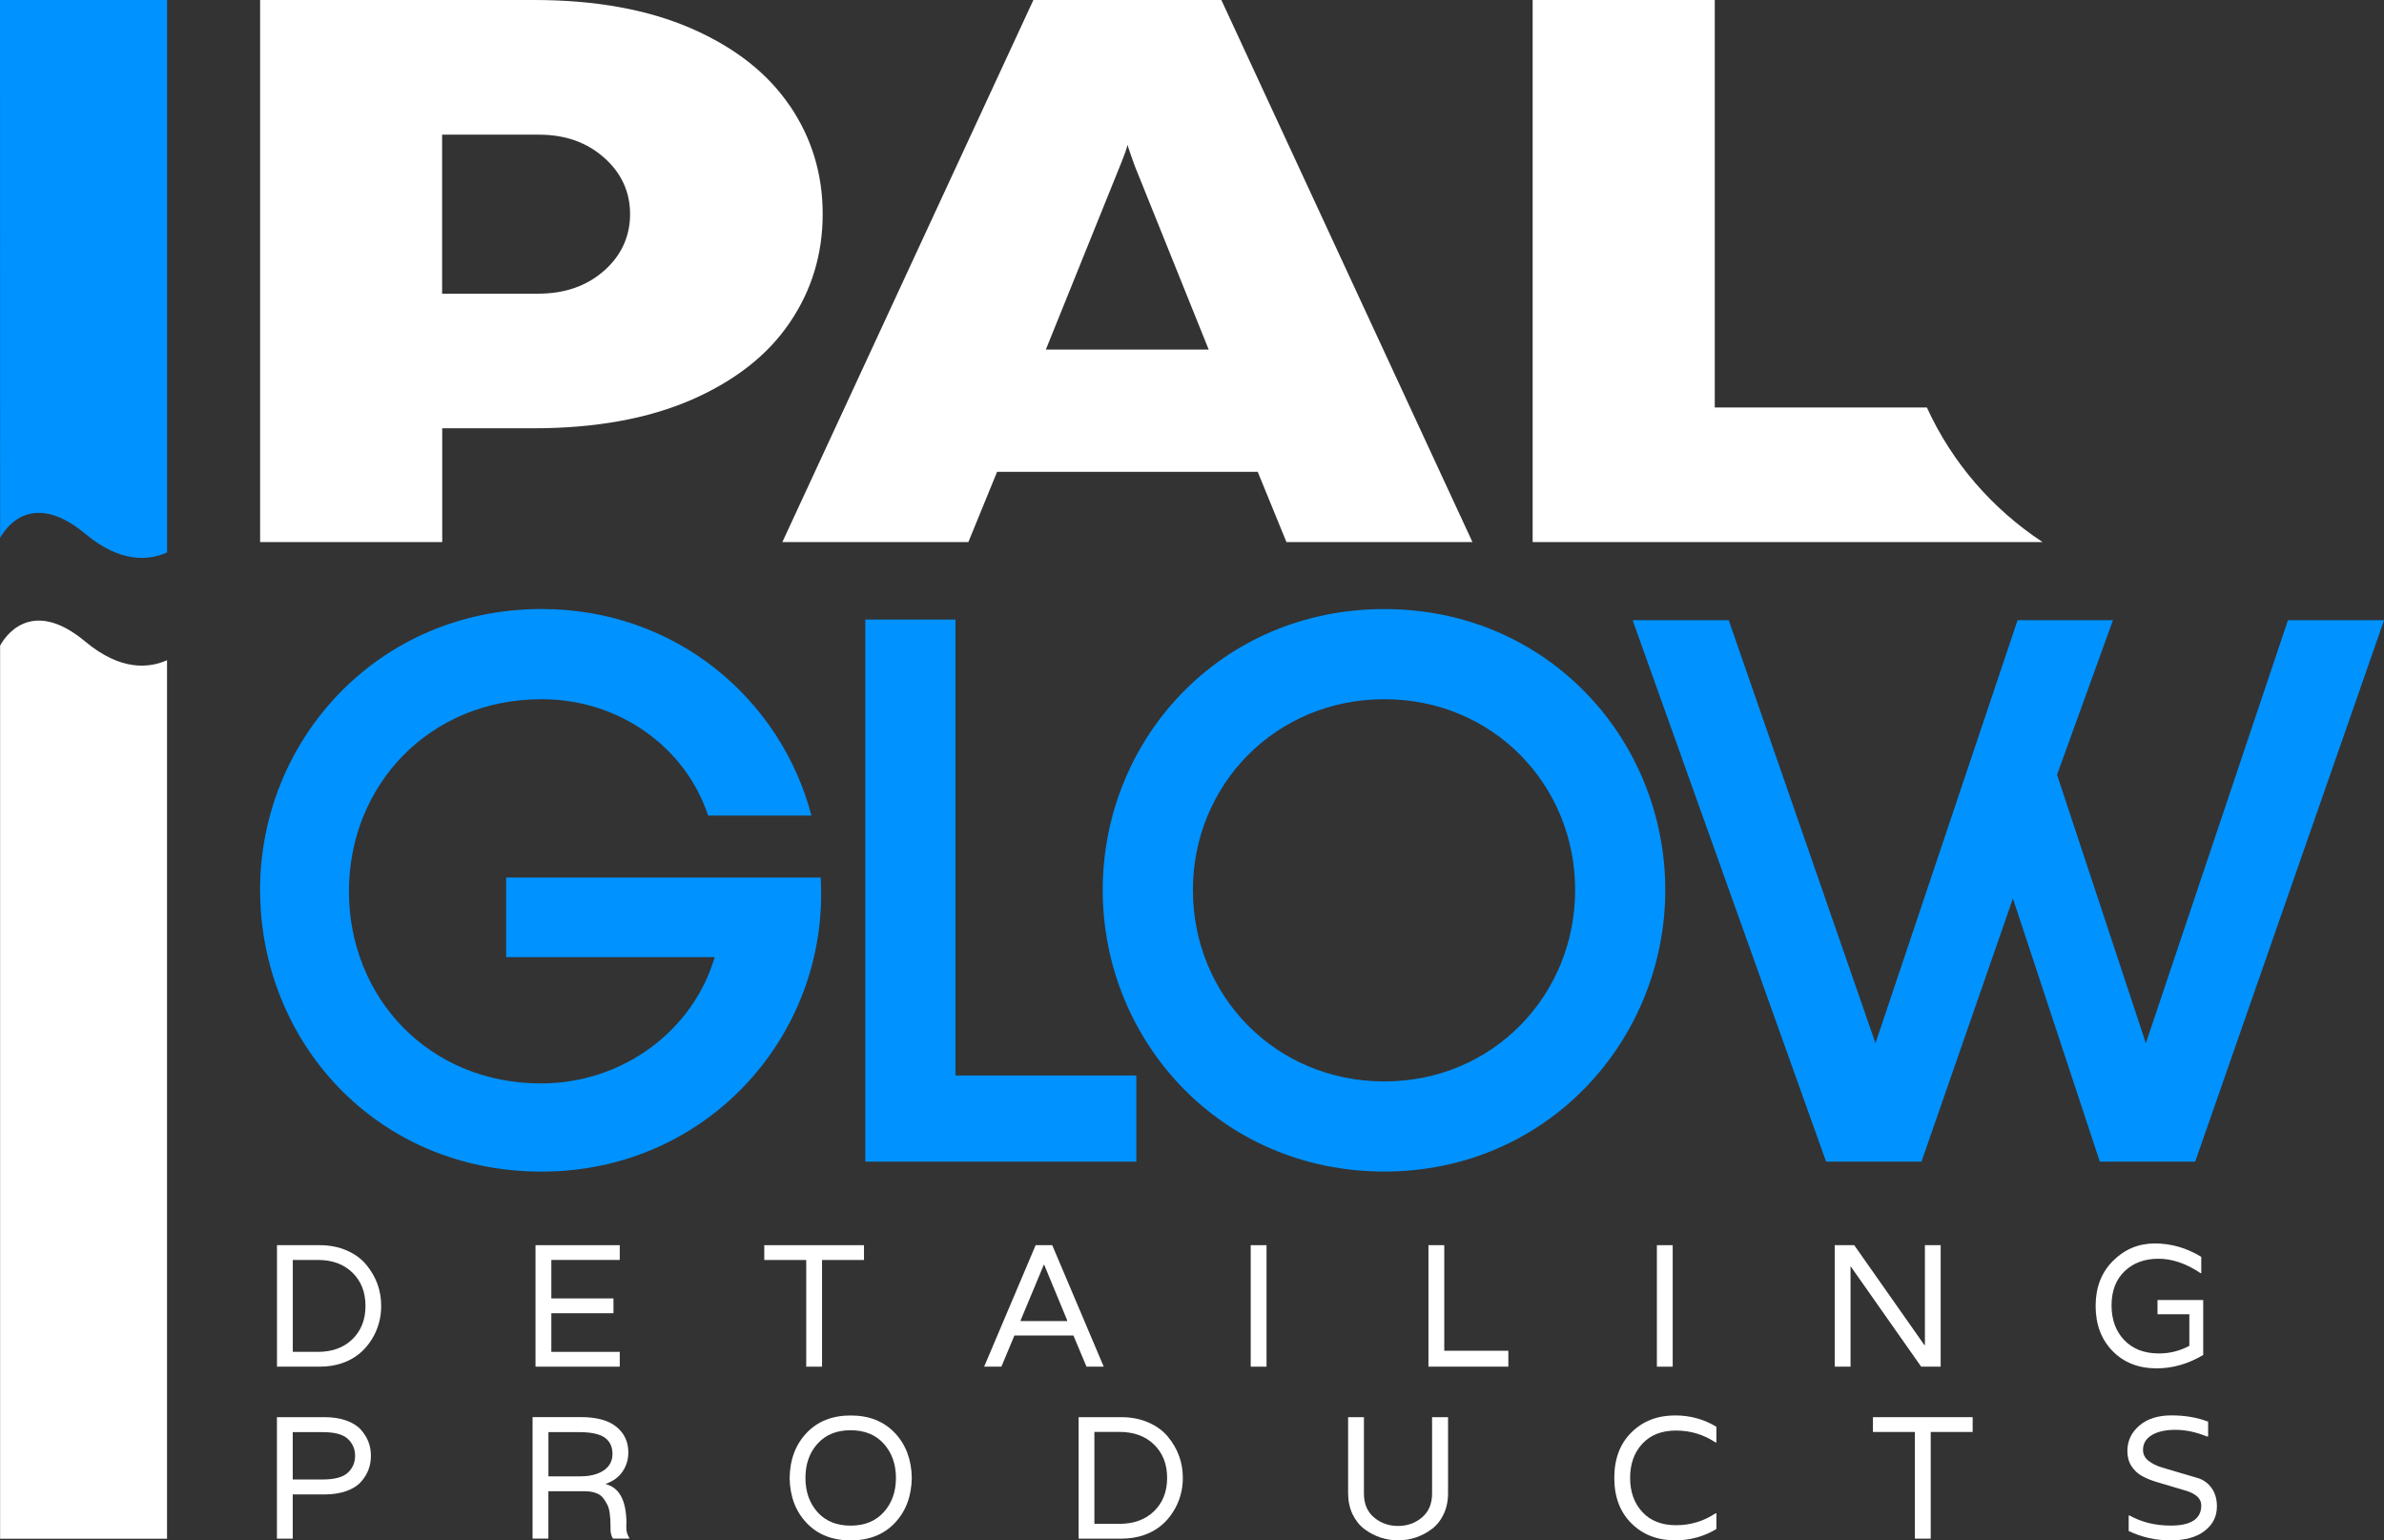 <svg viewBox="0 0 452.3 292.26" xmlns="http://www.w3.org/2000/svg" data-name="Layer 1" id="Layer_1">
  <rect x="0" y="0" width="452.3" height="292.26" fill="#333333" stroke="none"/>
  <defs>
    <style>
      .cls-1 {
        fill: #fff;
      }

      .cls-2 {
        fill: #0092ff;
      }
    </style>
  </defs>
  <g>
    <g>
      <g>
        <path d="M60.66,236.25c1.89,0,3.6.34,5.14,1.01,1.53.67,2.76,1.57,3.68,2.69,1.89,2.27,2.84,4.88,2.84,7.83,0,2.36-.62,4.5-1.85,6.44-1.34,2.13-3.2,3.61-5.58,4.42-1.3.44-2.7.66-4.22.66h-8.12v-23.05h8.12ZM60.3,256.49c2.73,0,4.92-.8,6.57-2.41,1.65-1.61,2.47-3.71,2.47-6.31s-.82-4.7-2.47-6.31c-1.65-1.61-3.84-2.41-6.57-2.41h-4.75v17.43h4.75Z" class="cls-1"></path>
        <path d="M117.58,239.05h-12.98v7.3h11.79v2.81h-11.79v7.33h12.98v2.81h-15.98v-23.05h15.98v2.81Z" class="cls-1"></path>
        <path d="M163.92,236.25v2.81h-7.96v20.24h-3v-20.24h-7.96v-2.81h18.92Z" class="cls-1"></path>
        <path d="M206.13,259.29l-2.48-5.91h-11.19l-2.47,5.91h-3.27l9.77-23.05h3.14l9.77,23.05h-3.27ZM193.64,250.48v.17h8.82v-.17l-4.36-10.53h-.06l-4.39,10.53Z" class="cls-1"></path>
        <path d="M240.29,236.25v23.05h-3v-23.05h3Z" class="cls-1"></path>
        <path d="M286.17,256.29v3h-15.16v-23.05h3v20.04h12.15Z" class="cls-1"></path>
        <path d="M317.35,236.25v23.05h-3v-23.05h3Z" class="cls-1"></path>
        <path d="M365.18,236.25h3.01v23.05h-3.7l-13.34-18.99h-.06v18.99h-3v-23.05h3.7l13.31,18.95h.1v-18.95Z" class="cls-1"></path>
        <path d="M409.32,246.65h8.68v10.43c-2.84,1.69-5.78,2.54-8.82,2.54-3.46,0-6.25-1.1-8.39-3.3-2.14-2.2-3.2-5.05-3.2-8.55s1.1-6.35,3.3-8.55c2.2-2.2,4.85-3.3,7.94-3.3s6.03.85,8.8,2.54v3.1h-.13c-2.7-1.83-5.38-2.74-8-2.74s-4.77.79-6.42,2.38c-1.65,1.58-2.47,3.74-2.47,6.46s.8,4.92,2.41,6.6c1.61,1.68,3.8,2.53,6.57,2.53,2.07,0,3.99-.48,5.78-1.45v-5.98h-6.04v-2.71Z" class="cls-1"></path>
      </g>
      <g>
        <path d="M61.55,268.88c1.58,0,2.97.21,4.16.64s2.11,1.01,2.76,1.74c.65.73,1.13,1.5,1.44,2.33.31.82.46,1.7.46,2.62s-.15,1.8-.46,2.63c-.31.82-.79,1.6-1.44,2.33-.65.73-1.57,1.3-2.76,1.73-1.19.43-2.58.64-4.16.64h-6.01v8.39h-3v-23.05h9.01ZM61.26,280.7c2.24,0,3.82-.43,4.74-1.29.91-.86,1.37-1.92,1.37-3.2s-.46-2.34-1.37-3.2c-.91-.86-2.49-1.29-4.74-1.29h-5.72v8.98h5.72Z" class="cls-1"></path>
        <path d="M118.83,289.09v.79c0,.71.19,1.34.56,1.91v.13h-3.1c-.31-.51-.46-1.1-.46-1.78v-.53c0-2.03-.21-3.41-.63-4.16-.2-.4-.46-.81-.79-1.26-.68-.84-1.86-1.25-3.53-1.25h-6.84v8.98h-3v-23.05h9.18c2.99,0,5.24.62,6.74,1.85,1.5,1.23,2.25,2.85,2.25,4.85,0,1.34-.36,2.55-1.09,3.62s-1.78,1.84-3.17,2.33v.07c2.6.68,3.9,3.18,3.9,7.49ZM110.02,280.11c1.89,0,3.39-.37,4.51-1.12,1.11-.75,1.67-1.79,1.67-3.14s-.48-2.37-1.44-3.07c-.96-.7-2.59-1.06-4.9-1.06h-5.81v8.39h5.98Z" class="cls-1"></path>
        <path d="M153.04,271.86c2.09-2.2,4.88-3.3,8.36-3.3s6.26,1.1,8.36,3.3c2.09,2.2,3.17,5.05,3.23,8.55-.06,3.5-1.14,6.35-3.23,8.55-2.09,2.2-4.88,3.3-8.36,3.3s-6.26-1.1-8.36-3.3c-2.09-2.2-3.17-5.05-3.23-8.55.06-3.5,1.14-6.35,3.23-8.55ZM152.81,280.41c0,2.62.77,4.78,2.29,6.49,1.53,1.71,3.62,2.56,6.28,2.56s4.75-.85,6.29-2.56c1.54-1.7,2.31-3.87,2.31-6.49s-.77-4.78-2.31-6.49c-1.54-1.71-3.64-2.56-6.29-2.56s-4.74.85-6.28,2.56c-1.53,1.7-2.29,3.87-2.29,6.49Z" class="cls-1"></path>
        <path d="M212.75,268.88c1.89,0,3.6.34,5.14,1.01,1.53.67,2.76,1.57,3.68,2.69,1.89,2.27,2.84,4.88,2.84,7.83,0,2.36-.62,4.5-1.85,6.44-1.34,2.13-3.2,3.61-5.58,4.42-1.3.44-2.7.66-4.22.66h-8.12v-23.05h8.12ZM212.39,289.12c2.73,0,4.92-.8,6.57-2.41,1.65-1.61,2.47-3.71,2.47-6.31s-.82-4.7-2.47-6.31c-1.65-1.61-3.84-2.41-6.57-2.41h-4.76v17.43h4.76Z" class="cls-1"></path>
        <path d="M271.72,268.88h3.01v14.4c0,1.5-.28,2.84-.84,4.01-.56,1.18-1.31,2.12-2.25,2.82s-1.95,1.24-3.04,1.6c-1.09.36-2.2.54-3.35.54s-2.26-.18-3.35-.54c-1.09-.36-2.1-.9-3.04-1.6-.94-.71-1.68-1.65-2.25-2.82-.56-1.18-.84-2.52-.84-4.01v-14.4h3v14.5c0,1.94.64,3.44,1.91,4.52,1.28,1.08,2.8,1.62,4.56,1.62s3.28-.54,4.55-1.62,1.91-2.59,1.91-4.52v-14.5Z" class="cls-1"></path>
        <path d="M325.47,273.67c-2.27-1.5-4.76-2.25-7.49-2.25s-4.86.84-6.4,2.51c-1.54,1.67-2.31,3.83-2.31,6.47s.77,4.8,2.31,6.47c1.54,1.67,3.68,2.51,6.4,2.51s5.23-.75,7.49-2.25h.17v2.97c-2.37,1.43-4.99,2.15-7.82,2.15-3.37,0-6.13-1.07-8.3-3.22-2.17-2.15-3.25-5.02-3.25-8.63s1.08-6.49,3.25-8.63c2.17-2.15,4.93-3.22,8.3-3.22,2.84,0,5.45.72,7.82,2.15v2.97h-.17Z" class="cls-1"></path>
        <path d="M374.26,268.88v2.81h-7.96v20.24h-3v-20.24h-7.96v-2.81h18.92Z" class="cls-1"></path>
        <path d="M406.58,275.09c0,.84.35,1.54,1.06,2.08.71.55,1.57.97,2.58,1.27,1.01.3,2.13.63,3.35.99,1.22.36,2.36.7,3.41,1.01,1.06.31,1.92.94,2.6,1.87s1.02,2.11,1.02,3.51c0,1.89-.77,3.44-2.33,4.64-1.55,1.2-3.71,1.8-6.49,1.8s-5.42-.59-7.92-1.78v-2.94h.17c2.29,1.28,4.9,1.91,7.82,1.91,3.85,0,5.78-1.28,5.78-3.83,0-1.25-.94-2.17-2.81-2.76-.8-.24-1.7-.5-2.69-.8-.99-.29-1.99-.59-2.99-.89s-1.92-.67-2.74-1.12c-.82-.45-1.5-1.08-2.01-1.88-.52-.8-.78-1.76-.78-2.86,0-1.91.75-3.52,2.26-4.82,1.51-1.3,3.55-1.95,6.11-1.95s4.88.4,6.95,1.19v2.81h-.23c-2.07-.84-4.05-1.26-5.96-1.26s-3.41.34-4.51,1.01c-1.1.67-1.65,1.6-1.65,2.79Z" class="cls-1"></path>
      </g>
      <g>
        <path d="M149.8,20.02c-4.17-6.15-10.4-11.02-18.61-14.61-8.25-3.59-18.2-5.41-29.84-5.41h-52v102.85h34.55v-21.59h17.29c11.72,0,21.75-1.82,30.01-5.41,8.21-3.59,14.45-8.46,18.61-14.61,4.17-6.11,6.27-13,6.27-20.64s-2.11-14.49-6.27-20.6ZM114.63,51.34c-3.3,2.93-7.47,4.38-12.55,4.38h-18.2v-30.17h18.37c4.95,0,9.08,1.44,12.38,4.38,3.26,2.89,4.91,6.48,4.91,10.69s-1.65,7.84-4.91,10.73Z" class="cls-1"></path>
        <path d="M231.72,0h-35.66l-47.63,102.85h35.29l5.45-13.33h49.45l5.45,13.33h35.29L231.72,0ZM198.42,66.33l14.03-34.75c.45-1.16.83-2.06,1.07-2.77.25-.7.37-1.16.37-1.36.5,1.49.95,2.85,1.44,4.13l13.99,34.75h-30.91Z" class="cls-1"></path>
        <path d="M365.57,77.31h-40.24V0h-34.55v102.85h96.75c-9.53-6.27-17.21-15.11-21.96-25.55Z" class="cls-1"></path>
      </g>
    </g>
    <path d="M31.7,125.26c-3.33,1.49-8.73,2.12-15.48-3.5-10.51-8.8-15.5-.59-16.2.75v169.43h31.67V125.26Z" class="cls-1"></path>
  </g>
  <g>
    <g>
      <path d="M49.34,168.85c0-28.46,22.34-53.3,53.43-53.3,25.59,0,45.43,17.23,51.18,39.2h-19.6c-4.24-12.86-16.73-22.09-31.58-22.09-21.35,0-36.57,16.35-36.57,36.45s15.1,36.45,36.45,36.45c15.48,0,28.83-9.98,32.95-23.97h-39.57v-15.1h59.67c1.75,29.58-21.34,55.8-52.92,55.8s-53.43-24.84-53.43-53.42Z" class="cls-2"></path>
      <path d="M164.17,117.55h17.1v86.5h34.32v16.35h-51.42v-102.85Z" class="cls-2"></path>
      <path d="M262.64,222.28c-31.08,0-53.43-24.84-53.43-53.42s22.34-53.3,53.43-53.3,53.3,24.84,53.3,53.3-22.34,53.42-53.3,53.42ZM262.64,205.18c20.6,0,36.2-16.35,36.2-36.32s-15.6-36.2-36.2-36.2-36.32,16.23-36.32,36.2,15.6,36.32,36.32,36.32Z" class="cls-2"></path>
      <path d="M309.75,117.67h18.23l27.84,80.26,26.96-80.26h18.1l-10.61,29.33,16.85,50.93,26.96-80.26h18.23l-35.83,102.73h-18.1l-16.48-49.93-17.35,49.93h-18.1l-36.7-102.73Z" class="cls-2"></path>
    </g>
    <path d="M0,0l.02,102.07c.7-1.34,5.69-9.55,16.2-.75,6.74,5.62,12.15,4.99,15.48,3.5V0H0Z" class="cls-2"></path>
  </g>
</svg>